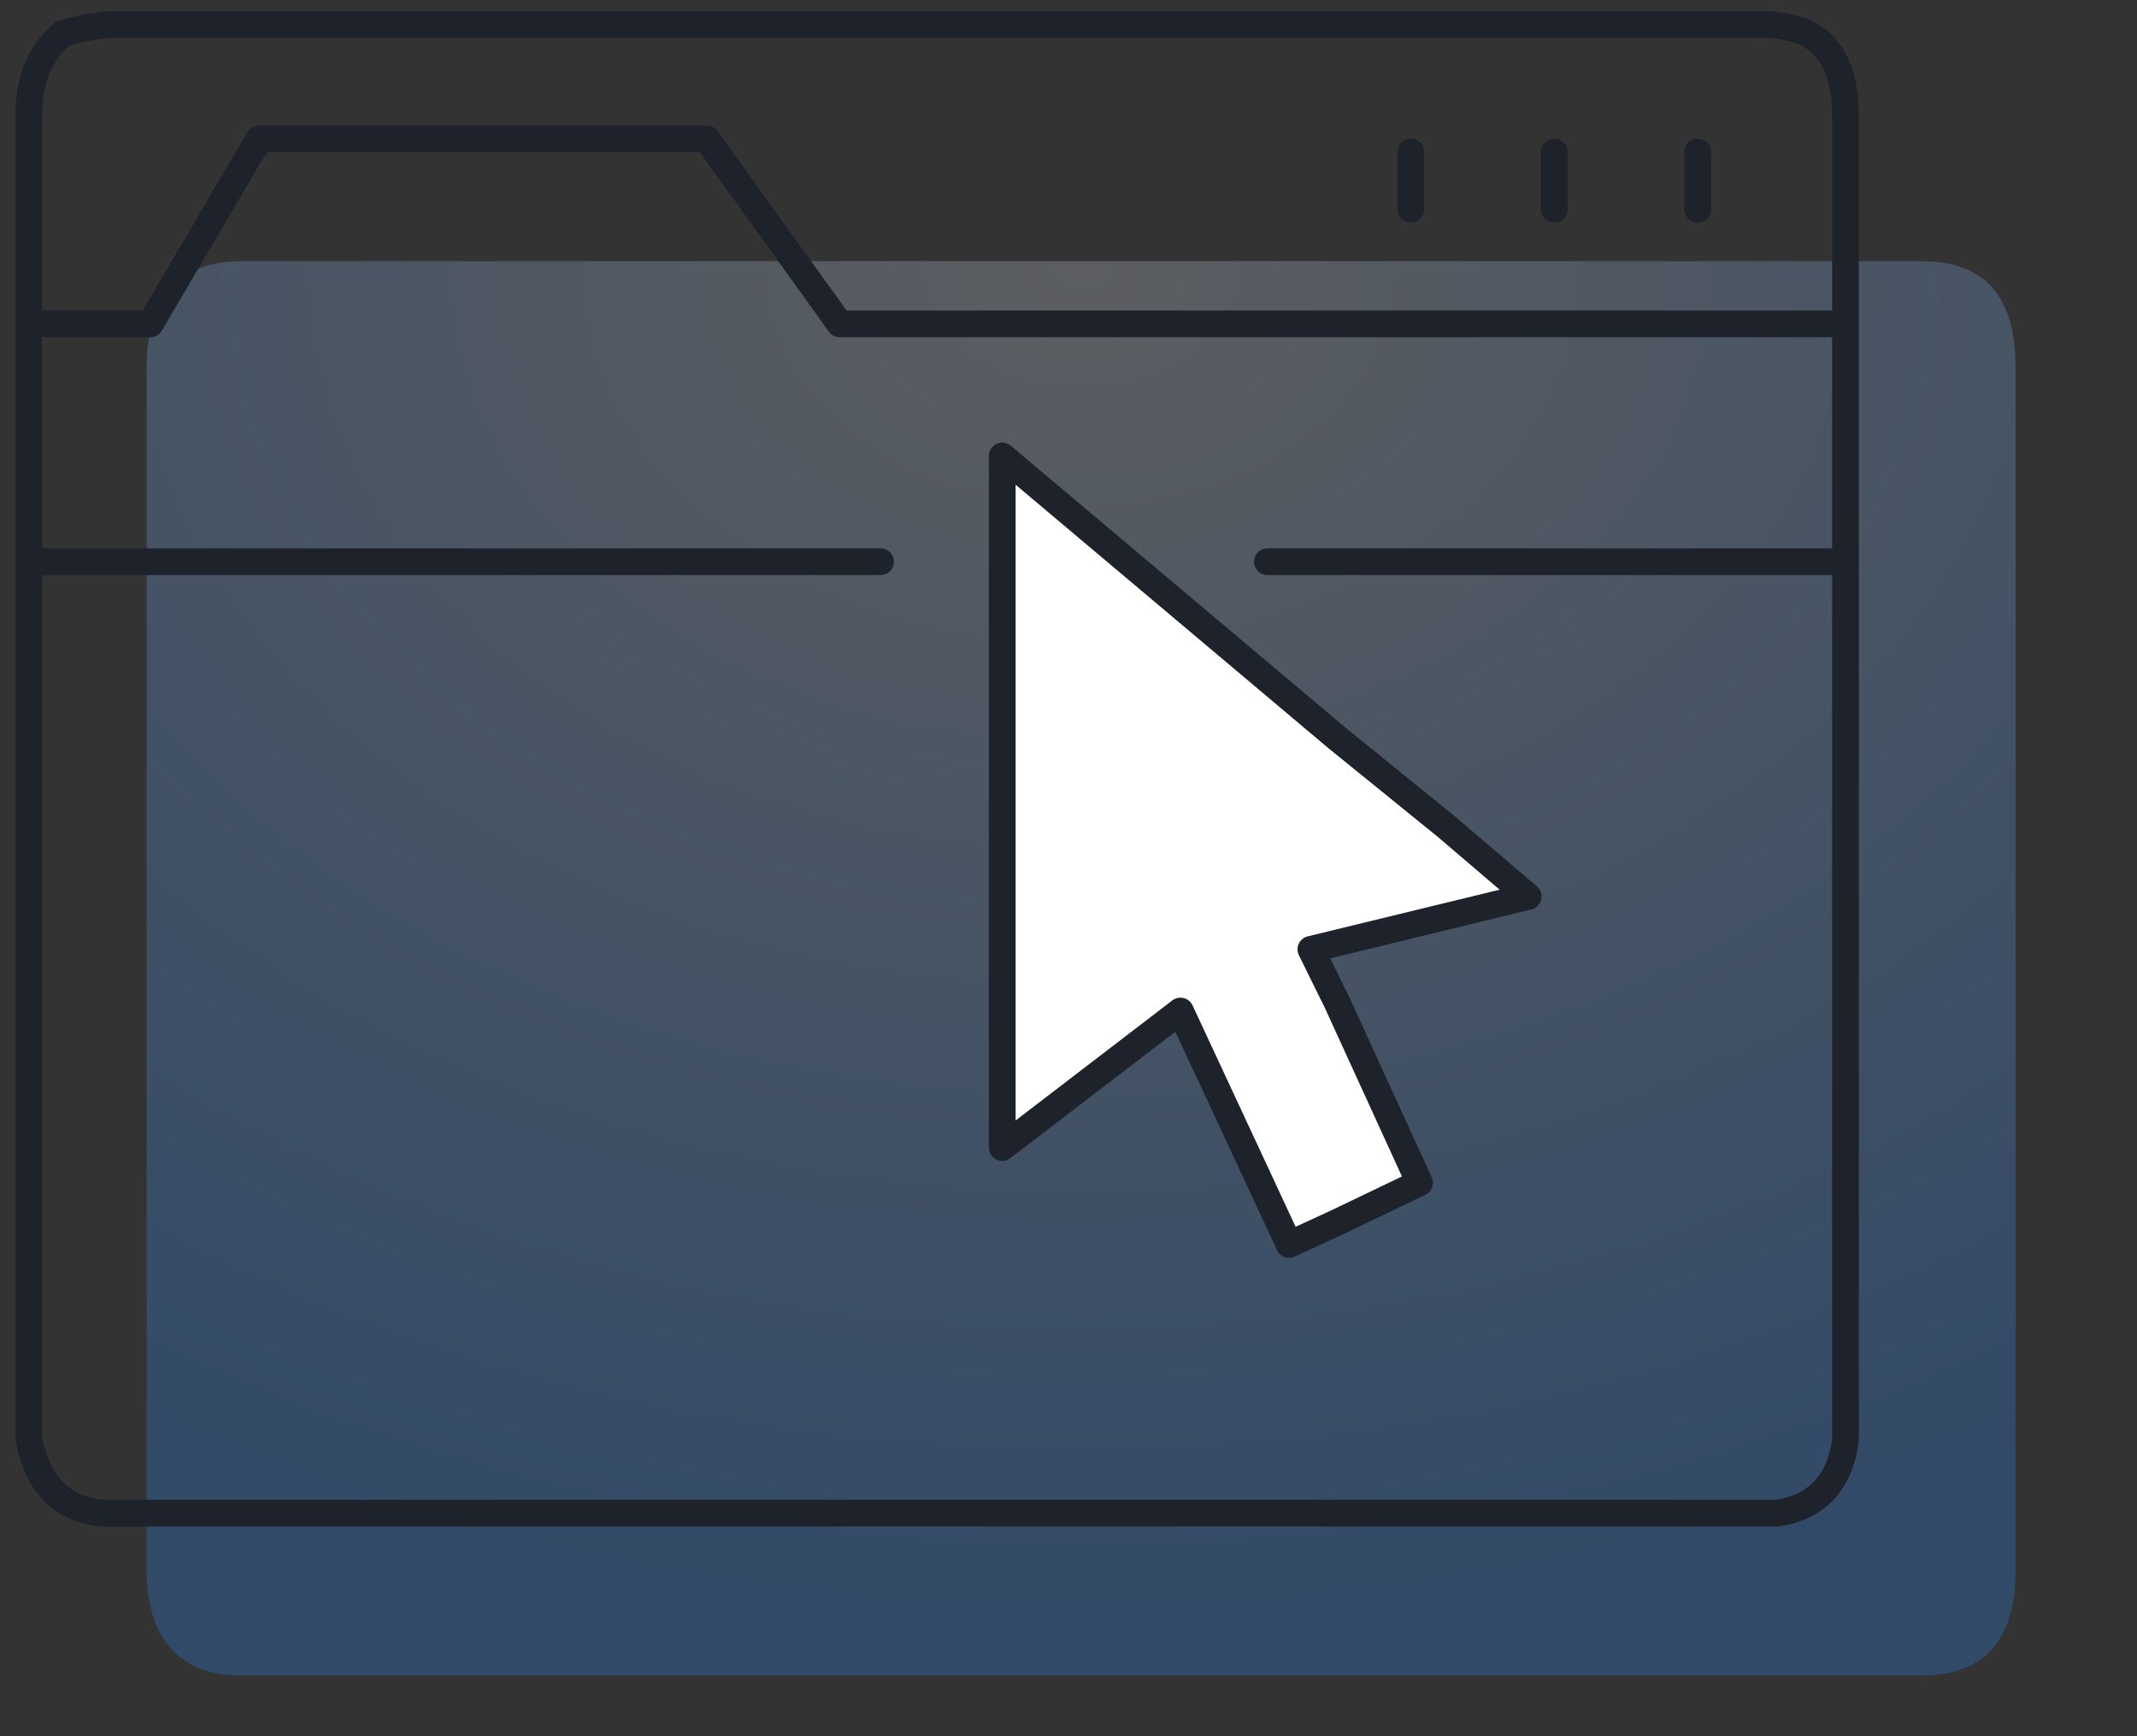 <svg width="80" height="65" fill="none" xmlns="http://www.w3.org/2000/svg"><rect width="100%" height="100%" fill="#333333" stroke="none"/><path opacity=".3" fill-rule="evenodd" clip-rule="evenodd" d="M37.068 9.778H9.026c-2.314 0-3.539 1.377-3.539 3.98v44.991c0 2.602 1.225 3.98 3.54 3.98h62.888c2.45 0 3.54-1.378 3.54-3.98V13.757c0-2.755-1.226-3.979-3.54-3.979H37.068z" fill="url(#paint0_radial_1748_843)"/><path d="M1.072 12.124h4.556l4.068-6.926h16.76l4.979 6.926h37.652m-68.015 0v-7.75c0-1.485.488-2.474 1.301-3.134.651-.165 1.302-.33 2.116-.33h61.343c.814 0 1.465.165 1.79.33.976.495 1.465 1.484 1.465 3.133v7.751m-68.015 0v8.905m68.015-8.905v8.905m0 0v32.818c-.163 1.649-1.14 2.639-2.604 2.803H3.838c-1.627-.164-2.44-1.154-2.766-2.803V21.029m68.015 0H47.445m-46.373 0h31.892M52.815 5.692v2.144m10.74-2.144v2.144m-5.37-2.144v2.144" stroke="#1E222A" stroke-miterlimit="3" stroke-linecap="round" stroke-linejoin="round"/><g clip-rule="evenodd"><path fill-rule="evenodd" d="M54.117 30.924l-4.068-3.298-12.53-10.555v25.891l6.672-5.112 4.068 8.74 1.79-.824 3.092-1.484-3.092-6.762-.976-1.979 8.135-1.978-3.091-2.64z" fill="#fff"/><path d="M54.117 30.924l-4.068-3.298-12.53-10.555v25.891l6.672-5.112 4.068 8.74 1.79-.824 3.092-1.484-3.092-6.762-.976-1.979 8.135-1.978-3.091-2.64z" stroke="#1E222A" stroke-miterlimit="3" stroke-linecap="round" stroke-linejoin="round"/></g><defs><radialGradient id="paint0_radial_1748_843" cx="0" cy="0" r="1" gradientUnits="userSpaceOnUse" gradientTransform="matrix(0 52.95 -69.967 0 40.47 9.778)"><stop stop-color="#BBC1CC"/><stop offset="1" stop-color="#2A7DE1"/></radialGradient></defs></svg>
